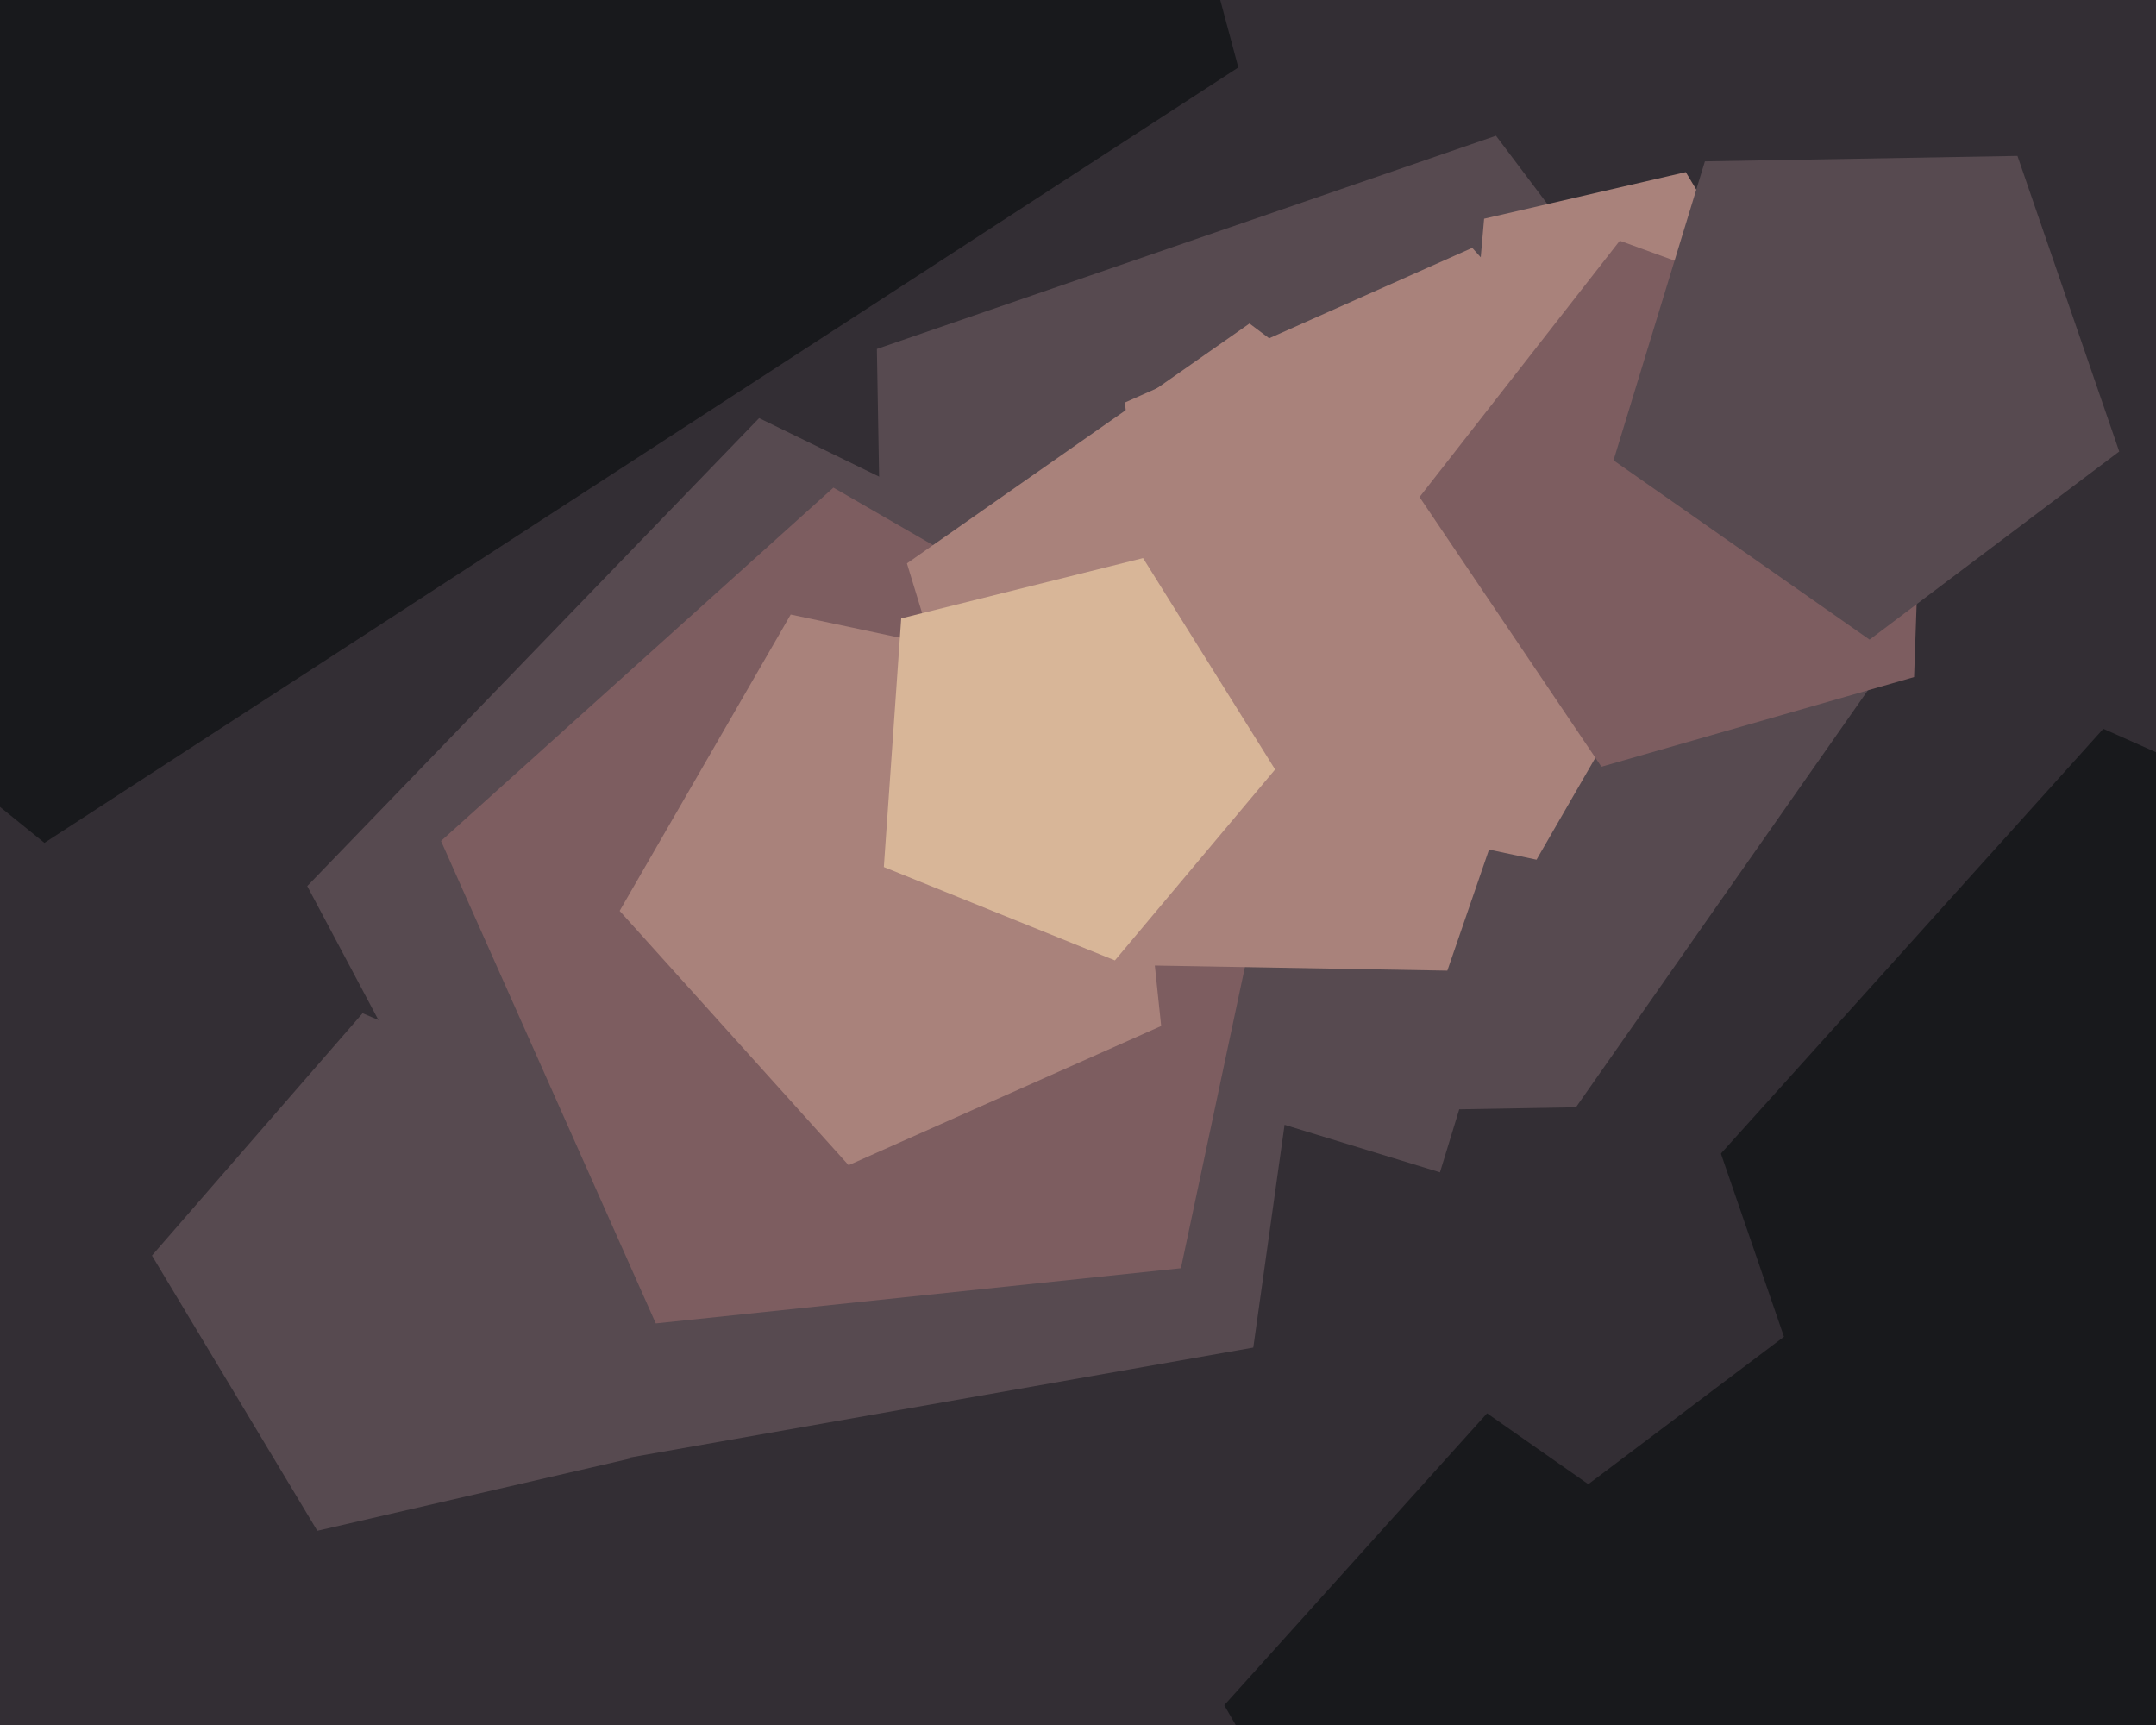 <svg xmlns="http://www.w3.org/2000/svg" width="600px" height="480px">
  <rect width="600" height="480" fill="rgb(51,46,52)"/>
  <polygon points="175.358,405.86 88.304,425.958 42.289,349.376 100.904,281.948 183.145,316.857" fill="rgb(87,74,80)"/>
  <polygon points="421.463,332.555 247.211,279.281 244.031,97.096 416.318,37.773 525.976,183.295" fill="rgb(87,74,80)"/>
  <polygon points="348.778,374.977 170.491,406.414 85.499,246.567 211.258,116.34 373.974,195.701" fill="rgb(87,74,80)"/>
  <polygon points="328.641,352.893 182.5,368.253 122.732,234.011 231.934,135.685 359.193,209.158" fill="rgb(125,93,96)"/>
  <polygon points="427.606,239.219 324.117,217.222 313.058,112.0 409.712,68.967 480.507,147.592" fill="rgb(169,130,123)"/>
  <polygon points="344.617,18.77 12.363,234.538 -295.517,-14.778 -153.543,-384.632 242.081,-363.898" fill="rgb(24,25,28)"/>
  <polygon points="402.784,270.096 286.42,268.065 252.394,156.769 347.728,90.015 440.674,160.055" fill="rgb(169,130,123)"/>
  <polygon points="323.148,285.5 236.159,324.23 172.444,253.467 220.054,171.003 313.195,190.8" fill="rgb(169,130,123)"/>
  <polygon points="498.814,97.271 461.023,140.744 407.999,118.237 413.019,60.853 469.146,47.895" fill="rgb(169,130,123)"/>
  <polygon points="354.856,214.116 310.273,267.247 245.965,241.265 250.803,172.076 318.102,155.296" fill="rgb(216,182,152)"/>
  <polygon points="532.677,188.406 445.664,213.356 395.047,138.313 450.776,66.983 535.836,97.942" fill="rgb(125,93,96)"/>
  <polygon points="589.767,125.636 520.291,177.989 449.032,128.092 474.466,44.901 561.445,43.383" fill="rgb(87,74,80)"/>
  <polygon points="881.118,715.1 523.505,791.113 340.704,474.492 585.339,202.796 919.334,351.5" fill="rgb(24,25,28)"/>
  <polygon points="496.466,371.958 442.012,412.991 386.16,373.883 406.095,308.679 474.267,307.489" fill="rgb(51,46,52)"/>
</svg>